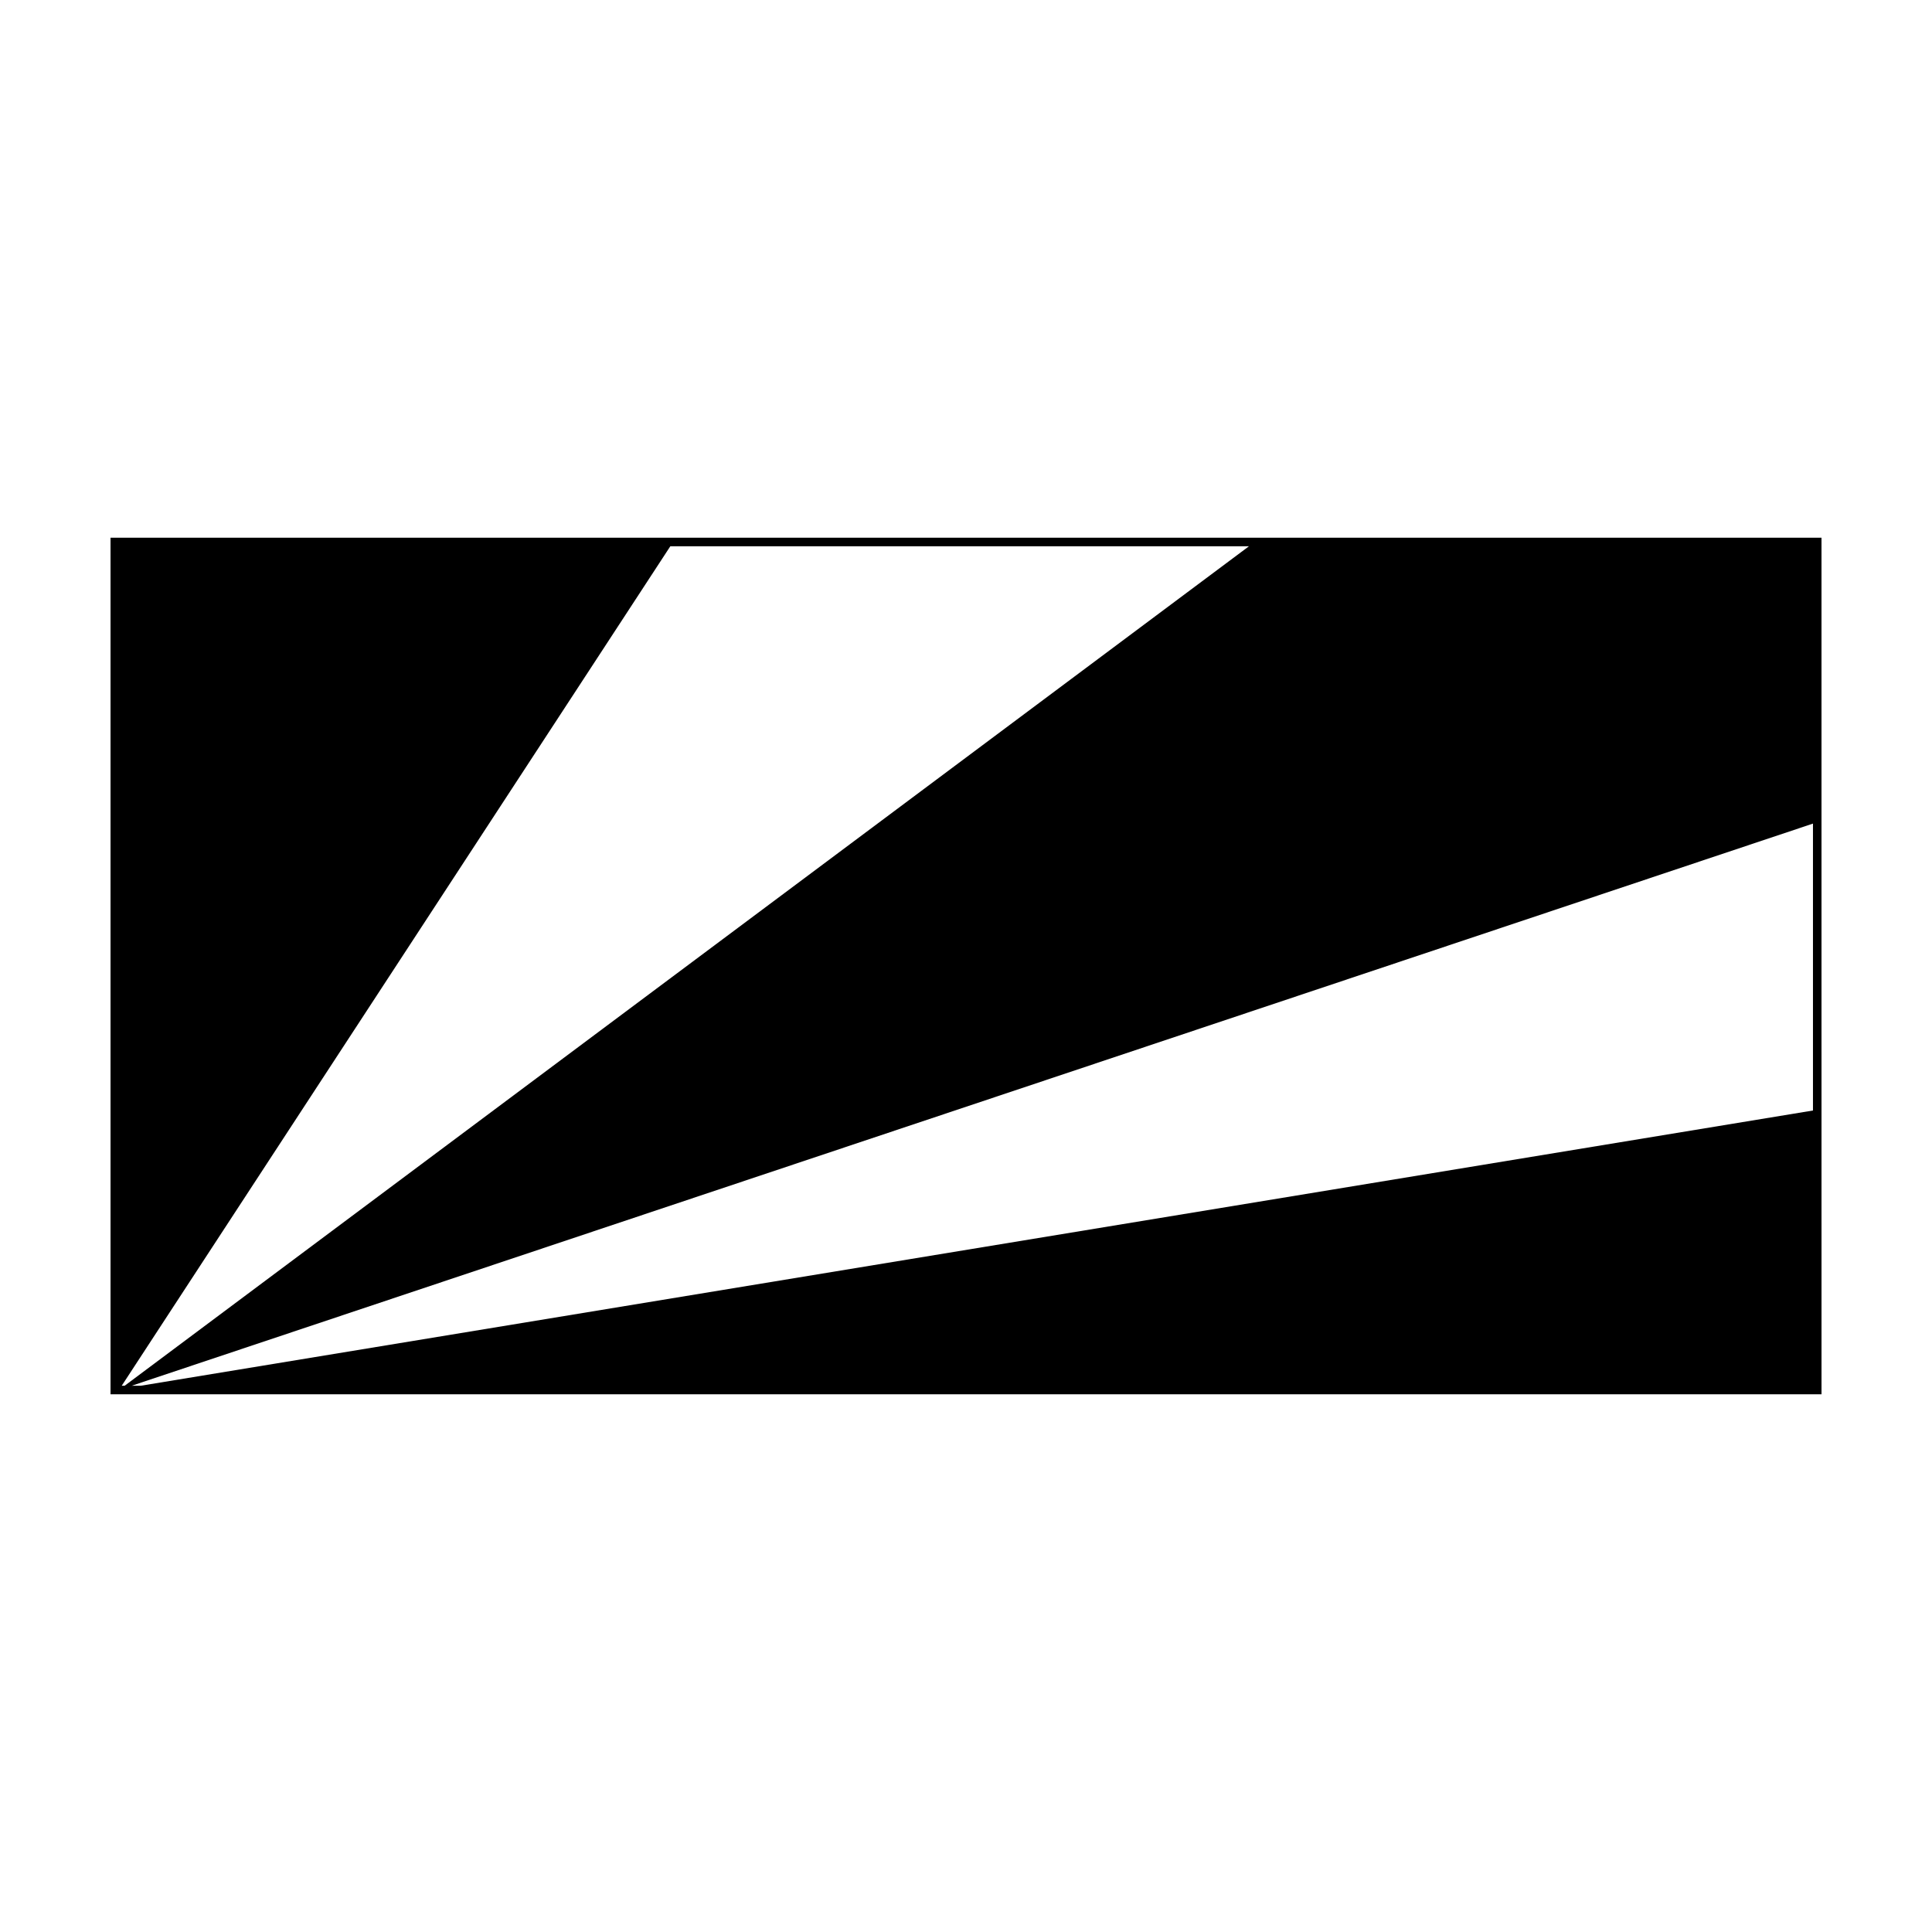 <?xml version="1.0" encoding="UTF-8"?>
<!-- Uploaded to: SVG Repo, www.svgrepo.com, Generator: SVG Repo Mixer Tools -->
<svg fill="#000000" width="800px" height="800px" version="1.1" viewBox="144 144 512 512" xmlns="http://www.w3.org/2000/svg">
 <path d="m173.29 286.5v227h453.43l-0.004-227zm7.988 224.74h-2.391l445.57-148.98v76.035zm140.37-222.48h153.35l-297.97 222.48h-0.773z" fill-rule="evenodd"/>
</svg>